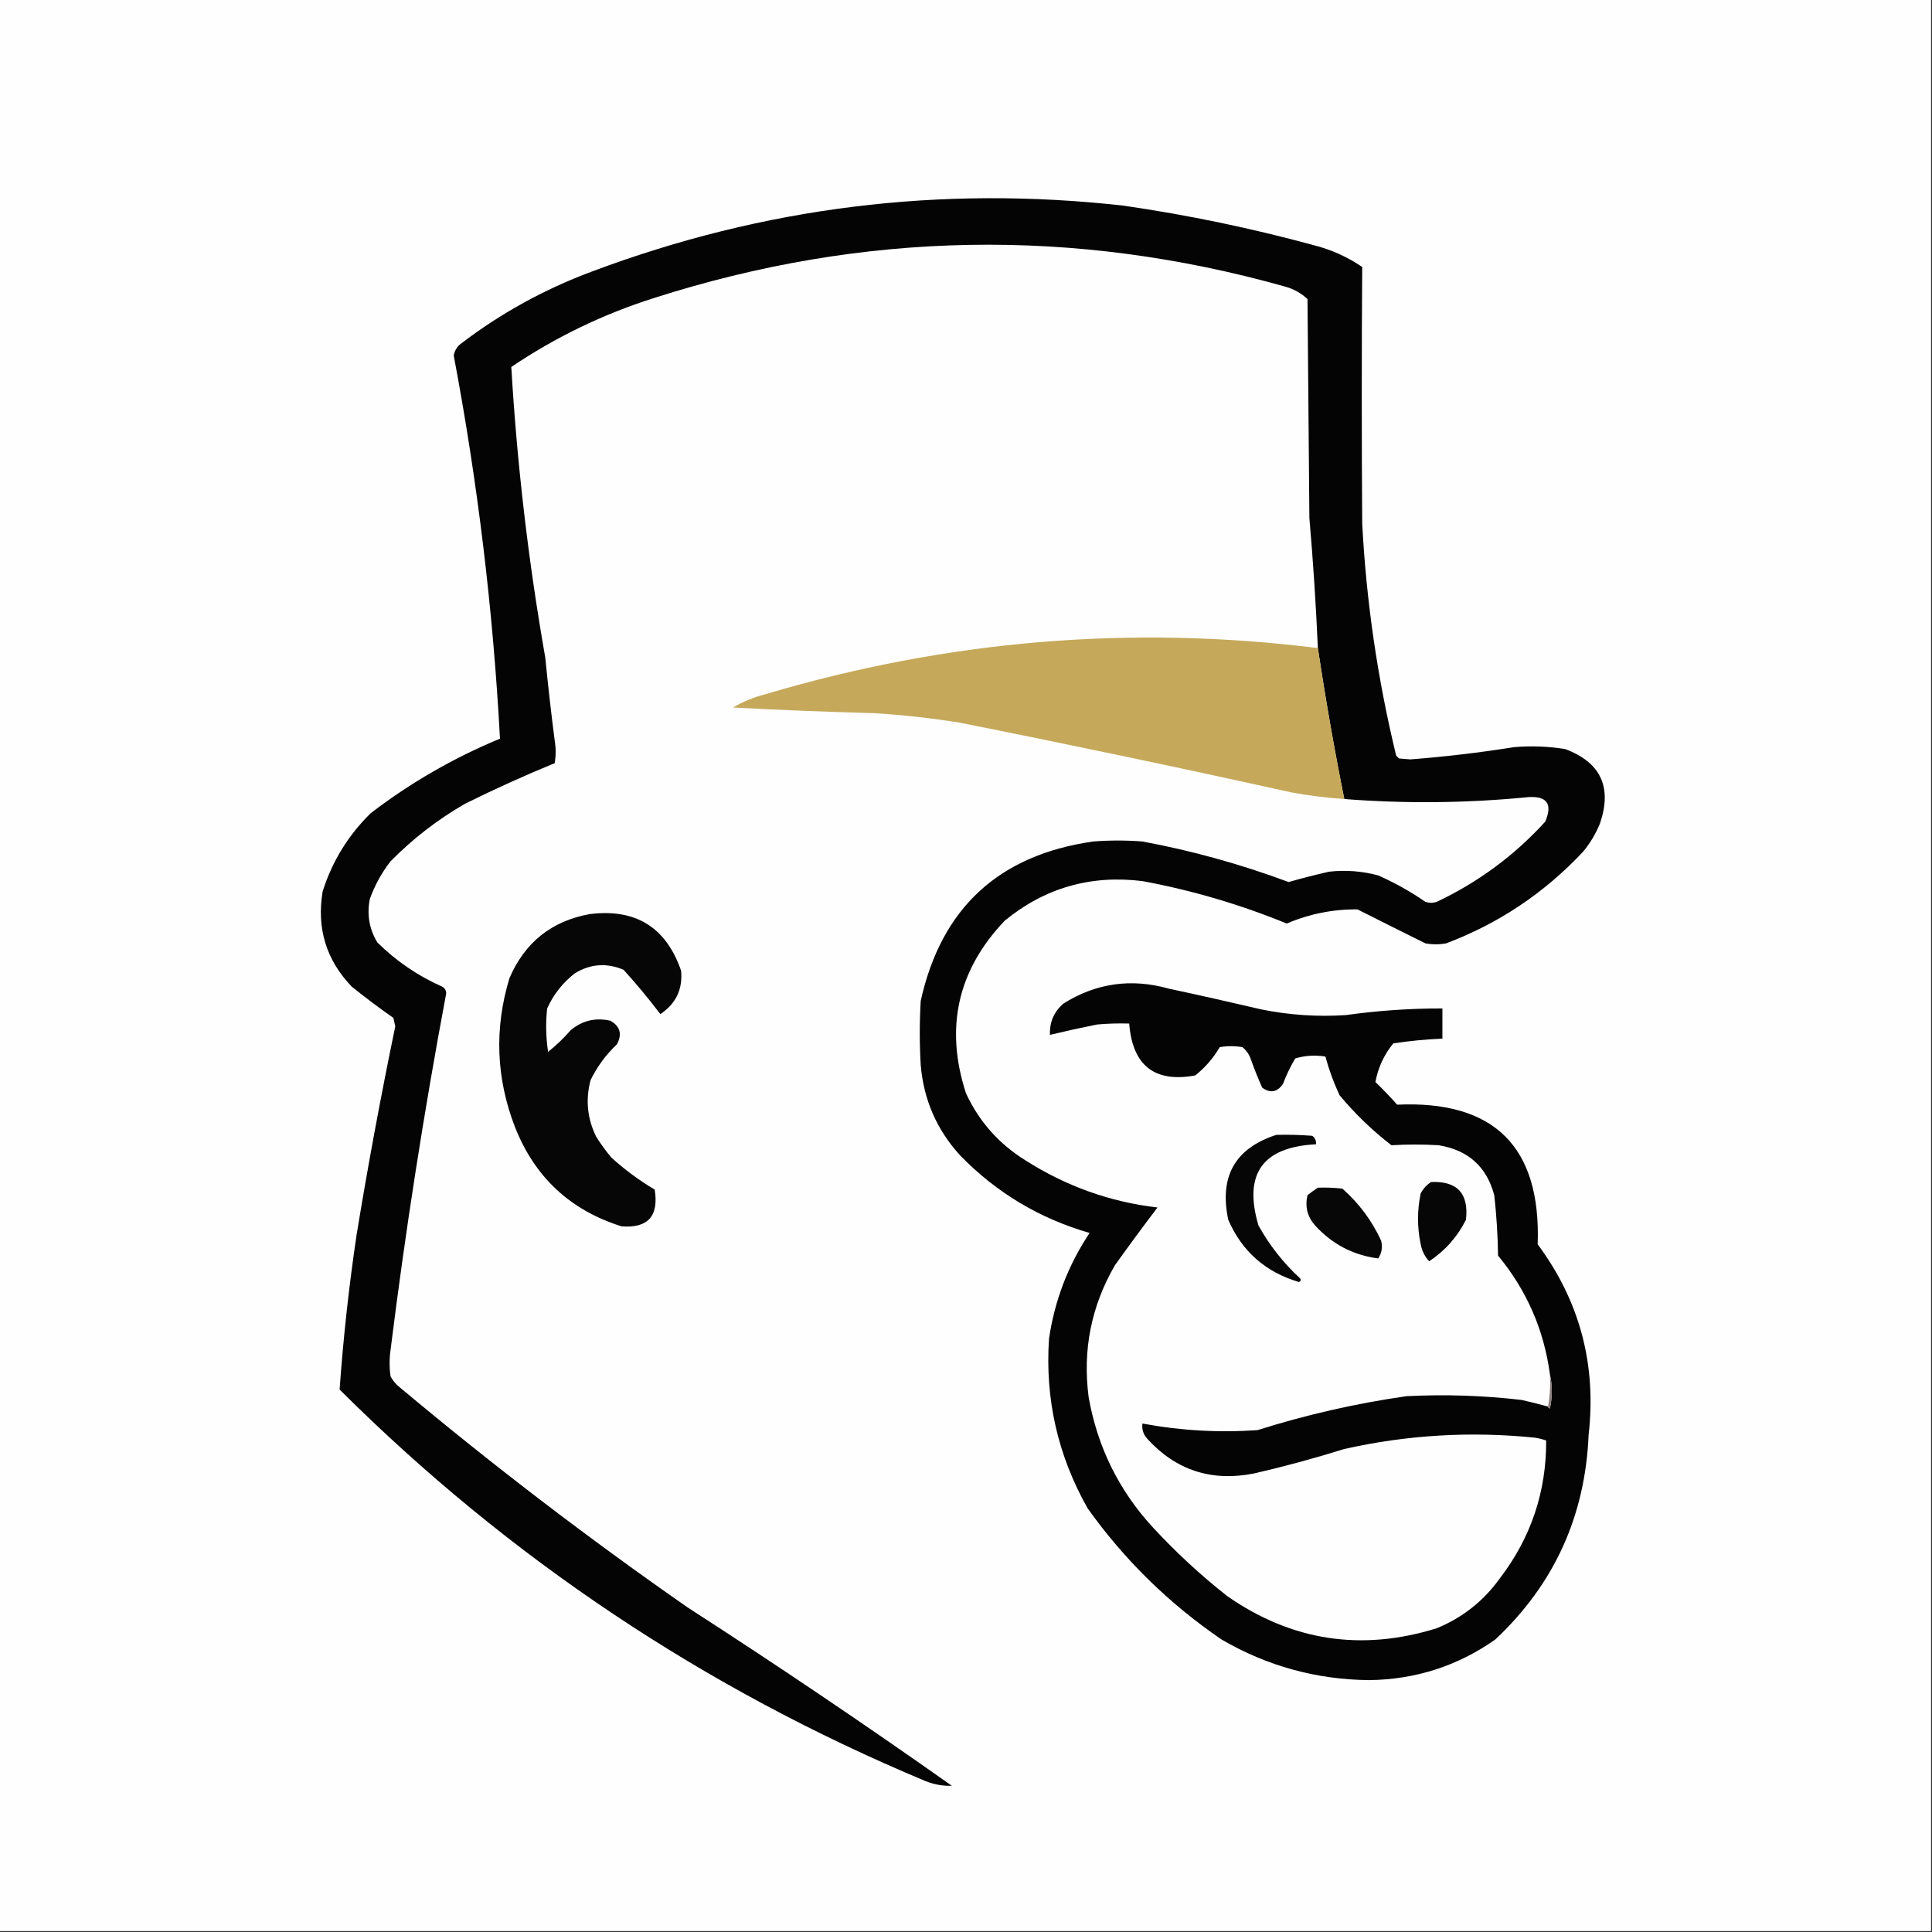 <?xml version="1.0" encoding="UTF-8"?>
<!DOCTYPE svg PUBLIC "-//W3C//DTD SVG 1.1//EN" "http://www.w3.org/Graphics/SVG/1.1/DTD/svg11.dtd">
<svg xmlns="http://www.w3.org/2000/svg" version="1.1" width="1024px" height="1024px" style="shape-rendering:geometricPrecision; text-rendering:geometricPrecision; image-rendering:optimizeQuality; fill-rule:evenodd; clip-rule:evenodd" xmlns:xlink="http://www.w3.org/1999/xlink">
<rect width="100%" height="100%" fill="#333333" stroke="none"/>
<g><path style="opacity:1" fill="#fefefe" d="M -0.5,-0.5 C 340.833,-0.5 682.167,-0.5 1023.5,-0.5C 1023.5,340.833 1023.5,682.167 1023.5,1023.5C 682.167,1023.5 340.833,1023.5 -0.5,1023.5C -0.5,682.167 -0.5,340.833 -0.5,-0.5 Z"/></g>
<g><path style="opacity:1" fill="#050404" d="M 820.5,745.5 C 820.56,746.043 820.893,746.376 821.5,746.5C 822.817,740.346 822.817,734.346 821.5,728.5C 818.342,704.853 809.175,683.853 794,665.5C 793.845,654.791 793.178,644.125 792,633.5C 787.981,618.377 778.148,609.544 762.5,607C 754.136,606.503 745.802,606.503 737.5,607C 727.369,599.203 718.203,590.37 710,580.5C 706.874,573.809 704.374,566.975 702.5,560C 697.051,559.104 691.718,559.437 686.5,561C 683.959,565.275 681.792,569.775 680,574.5C 676.992,578.902 673.325,579.569 669,576.5C 666.804,571.58 664.804,566.58 663,561.5C 662.117,558.898 660.617,556.731 658.5,555C 654.5,554.333 650.5,554.333 646.5,555C 643.091,560.828 638.758,565.828 633.5,570C 611.912,573.945 600.246,564.778 598.5,542.5C 592.824,542.334 587.157,542.501 581.5,543C 573.114,544.68 564.78,546.514 556.5,548.5C 556.227,541.88 558.561,536.38 563.5,532C 580.865,521.056 599.531,518.39 619.5,524C 635.869,527.509 652.202,531.176 668.5,535C 683.37,538.023 698.37,539.023 713.5,538C 730.414,535.63 747.414,534.464 764.5,534.5C 764.5,539.833 764.5,545.167 764.5,550.5C 755.78,550.87 747.113,551.703 738.5,553C 733.535,559.091 730.369,565.924 729,573.5C 733.016,577.348 736.849,581.348 740.5,585.5C 792.004,583.17 816.837,607.837 815,659.5C 837.258,689.524 846.258,723.191 842,760.5C 840.192,803.601 823.692,839.767 792.5,869C 772.5,883.054 750.166,890.221 725.5,890.5C 697.551,890.181 671.551,883.014 647.5,869C 619.702,850.036 596.036,826.869 576.5,799.5C 560.678,771.559 553.845,741.559 556,709.5C 559.014,689.155 566.181,670.489 577.5,653.5C 550.945,645.816 528.112,632.149 509,612.5C 496.558,598.943 489.558,582.943 488,564.5C 487.333,553.167 487.333,541.833 488,530.5C 498.891,481.281 529.391,453.114 579.5,446C 588.167,445.333 596.833,445.333 605.5,446C 631.88,450.9 657.714,458.067 683,467.5C 690.113,465.462 697.28,463.629 704.5,462C 713.299,461.027 721.965,461.694 730.5,464C 739.318,467.906 747.652,472.573 755.5,478C 757.5,478.667 759.5,478.667 761.5,478C 783.503,467.591 802.67,453.424 819,435.5C 822.982,426.163 819.982,421.83 810,422.5C 777.503,425.69 745.003,426.023 712.5,423.5C 707.128,396.675 702.461,370.008 698.5,343.5C 697.488,320.471 695.988,297.471 694,274.5C 693.667,235.833 693.333,197.167 693,158.5C 689.703,155.433 685.869,153.267 681.5,152C 569.309,120.392 457.643,122.392 346.5,158C 319.514,166.577 294.348,178.744 271,194.5C 274.041,246.165 280.041,297.499 289,348.5C 290.447,363.191 292.114,377.858 294,392.5C 294.667,396.5 294.667,400.5 294,404.5C 277.932,411.081 262.099,418.248 246.5,426C 231.979,434.352 218.813,444.518 207,456.5C 202.304,462.556 198.637,469.223 196,476.5C 194.387,484.77 195.72,492.437 200,499.5C 210.027,509.435 221.527,517.268 234.5,523C 235.804,523.804 236.471,524.971 236.5,526.5C 224.716,589.202 214.883,652.202 207,715.5C 206.333,720.167 206.333,724.833 207,729.5C 208.122,731.624 209.622,733.457 211.5,735C 260.792,776.3 311.792,815.3 364.5,852C 411.873,882.554 458.539,914.054 504.5,946.5C 499.802,946.678 495.135,945.845 490.5,944C 373.219,894.981 269.719,825.815 180,736.5C 181.942,709.08 184.942,681.747 189,654.5C 195.062,617.521 201.896,580.688 209.5,544C 209.167,542.5 208.833,541 208.5,539.5C 200.988,534.243 193.654,528.743 186.5,523C 172.914,508.899 167.747,492.066 171,472.5C 176.075,456.508 184.575,442.674 196.5,431C 217.519,414.9 240.352,401.734 265,391.5C 261.353,323.322 253.186,255.656 240.5,188.5C 240.94,185.786 242.274,183.62 244.5,182C 265.507,165.991 288.507,153.324 313.5,144C 404.577,109.768 498.577,98.101 595.5,109C 629.621,113.948 663.288,120.948 696.5,130C 705.729,132.367 714.229,136.201 722,141.5C 721.685,186.831 721.685,232.164 722,277.5C 724.179,319.087 730.179,360.087 740,400.5C 740.5,401 741,401.5 741.5,402C 743.5,402.167 745.5,402.333 747.5,402.5C 765.932,401.076 784.265,398.909 802.5,396C 811.541,395.235 820.541,395.569 829.5,397C 848.431,404.033 854.597,417.2 848,436.5C 845.755,441.997 842.755,446.997 839,451.5C 818.529,473.31 794.362,489.477 766.5,500C 762.833,500.667 759.167,500.667 755.5,500C 743.546,494.08 731.546,488.08 719.5,482C 706.524,481.867 694.024,484.367 682,489.5C 657.266,479.366 631.766,471.866 605.5,467C 578.057,463.607 553.724,470.607 532.5,488C 507.529,514.26 500.696,544.76 512,579.5C 518.958,594.459 529.458,606.293 543.5,615C 565.063,628.74 588.397,637.073 613.5,640C 605.907,649.984 598.407,660.151 591,670.5C 578.398,692.178 573.731,715.512 577,740.5C 581.681,766.934 593.014,789.934 611,809.5C 623.265,822.77 636.432,834.937 650.5,846C 684.664,869.738 721.664,875.405 761.5,863C 775.164,857.407 786.331,848.573 795,836.5C 811.464,814.94 819.631,790.607 819.5,763.5C 817.556,762.811 815.556,762.311 813.5,762C 779.465,758.523 745.799,760.523 712.5,768C 696.651,772.962 680.651,777.295 664.5,781C 642.036,785.4 623.203,779.234 608,762.5C 605.977,760.231 605.144,757.564 605.5,754.5C 625.662,758.259 645.996,759.426 666.5,758C 692.372,749.827 718.705,743.827 745.5,740C 765.897,738.97 786.23,739.636 806.5,742C 811.208,743.071 815.874,744.237 820.5,745.5 Z"/></g>
<g><path style="opacity:1" fill="#c5a85a" d="M 698.5,343.5 C 702.461,370.008 707.128,396.675 712.5,423.5C 703.111,422.849 693.777,421.683 684.5,420C 625.963,407.026 567.296,394.693 508.5,383C 493.58,380.608 478.58,378.941 463.5,378C 438.36,377.326 413.36,376.326 388.5,375C 393.81,371.894 399.477,369.561 405.5,368C 502.019,339.284 599.686,331.117 698.5,343.5 Z"/></g>
<g><path style="opacity:1" fill="#060606" d="M 312.5,484.5 C 336.862,481.424 353.028,491.424 361,514.5C 361.917,524.334 358.25,532.001 350,537.5C 343.858,529.39 337.358,521.557 330.5,514C 321.445,510.184 312.778,510.85 304.5,516C 298.14,521.02 293.307,527.187 290,534.5C 289.169,542.188 289.335,549.855 290.5,557.5C 294.813,554.091 298.813,550.257 302.5,546C 308.648,540.9 315.648,539.233 323.5,541C 328.689,543.913 329.856,548.08 327,553.5C 321.175,558.99 316.509,565.323 313,572.5C 310.274,582.908 311.274,592.908 316,602.5C 318.422,606.344 321.089,610.01 324,613.5C 331.127,619.97 338.794,625.636 347,630.5C 349.262,644.546 343.429,651.046 329.5,650C 302.341,641.51 283.508,624.01 273,597.5C 262.931,571.511 261.931,545.178 270,518.5C 278.149,499.506 292.316,488.172 312.5,484.5 Z"/></g>
<g><path style="opacity:1" fill="#060606" d="M 676.5,601.5 C 682.842,601.334 689.175,601.5 695.5,602C 697.037,603.11 697.703,604.61 697.5,606.5C 669.123,607.92 658.957,622.254 667,649.5C 672.808,659.981 680.141,669.315 689,677.5C 689.688,678.332 689.521,678.998 688.5,679.5C 670.806,674.3 658.306,663.3 651,646.5C 646.127,623.551 654.627,608.551 676.5,601.5 Z"/></g>
<g><path style="opacity:1" fill="#060606" d="M 758.5,626.5 C 772.39,625.893 778.557,632.559 777,646.5C 772.457,655.544 765.957,662.878 757.5,668.5C 755.157,666.005 753.657,663.005 753,659.5C 751.108,650.472 751.108,641.472 753,632.5C 754.36,629.977 756.193,627.977 758.5,626.5 Z"/></g>
<g><path style="opacity:1" fill="#070707" d="M 698.5,629.5 C 702.846,629.334 707.179,629.501 711.5,630C 720.288,637.777 727.121,646.944 732,657.5C 732.893,660.916 732.393,664.083 730.5,667C 717.239,665.285 706.072,659.452 697,649.5C 692.928,644.868 691.595,639.535 693,633.5C 694.812,632.023 696.645,630.69 698.5,629.5 Z"/></g>
<g><path style="opacity:1" fill="#8c7d7d" d="M 821.5,728.5 C 822.817,734.346 822.817,740.346 821.5,746.5C 820.893,746.376 820.56,746.043 820.5,745.5C 821.489,740.025 821.822,734.358 821.5,728.5 Z"/></g>
</svg>
